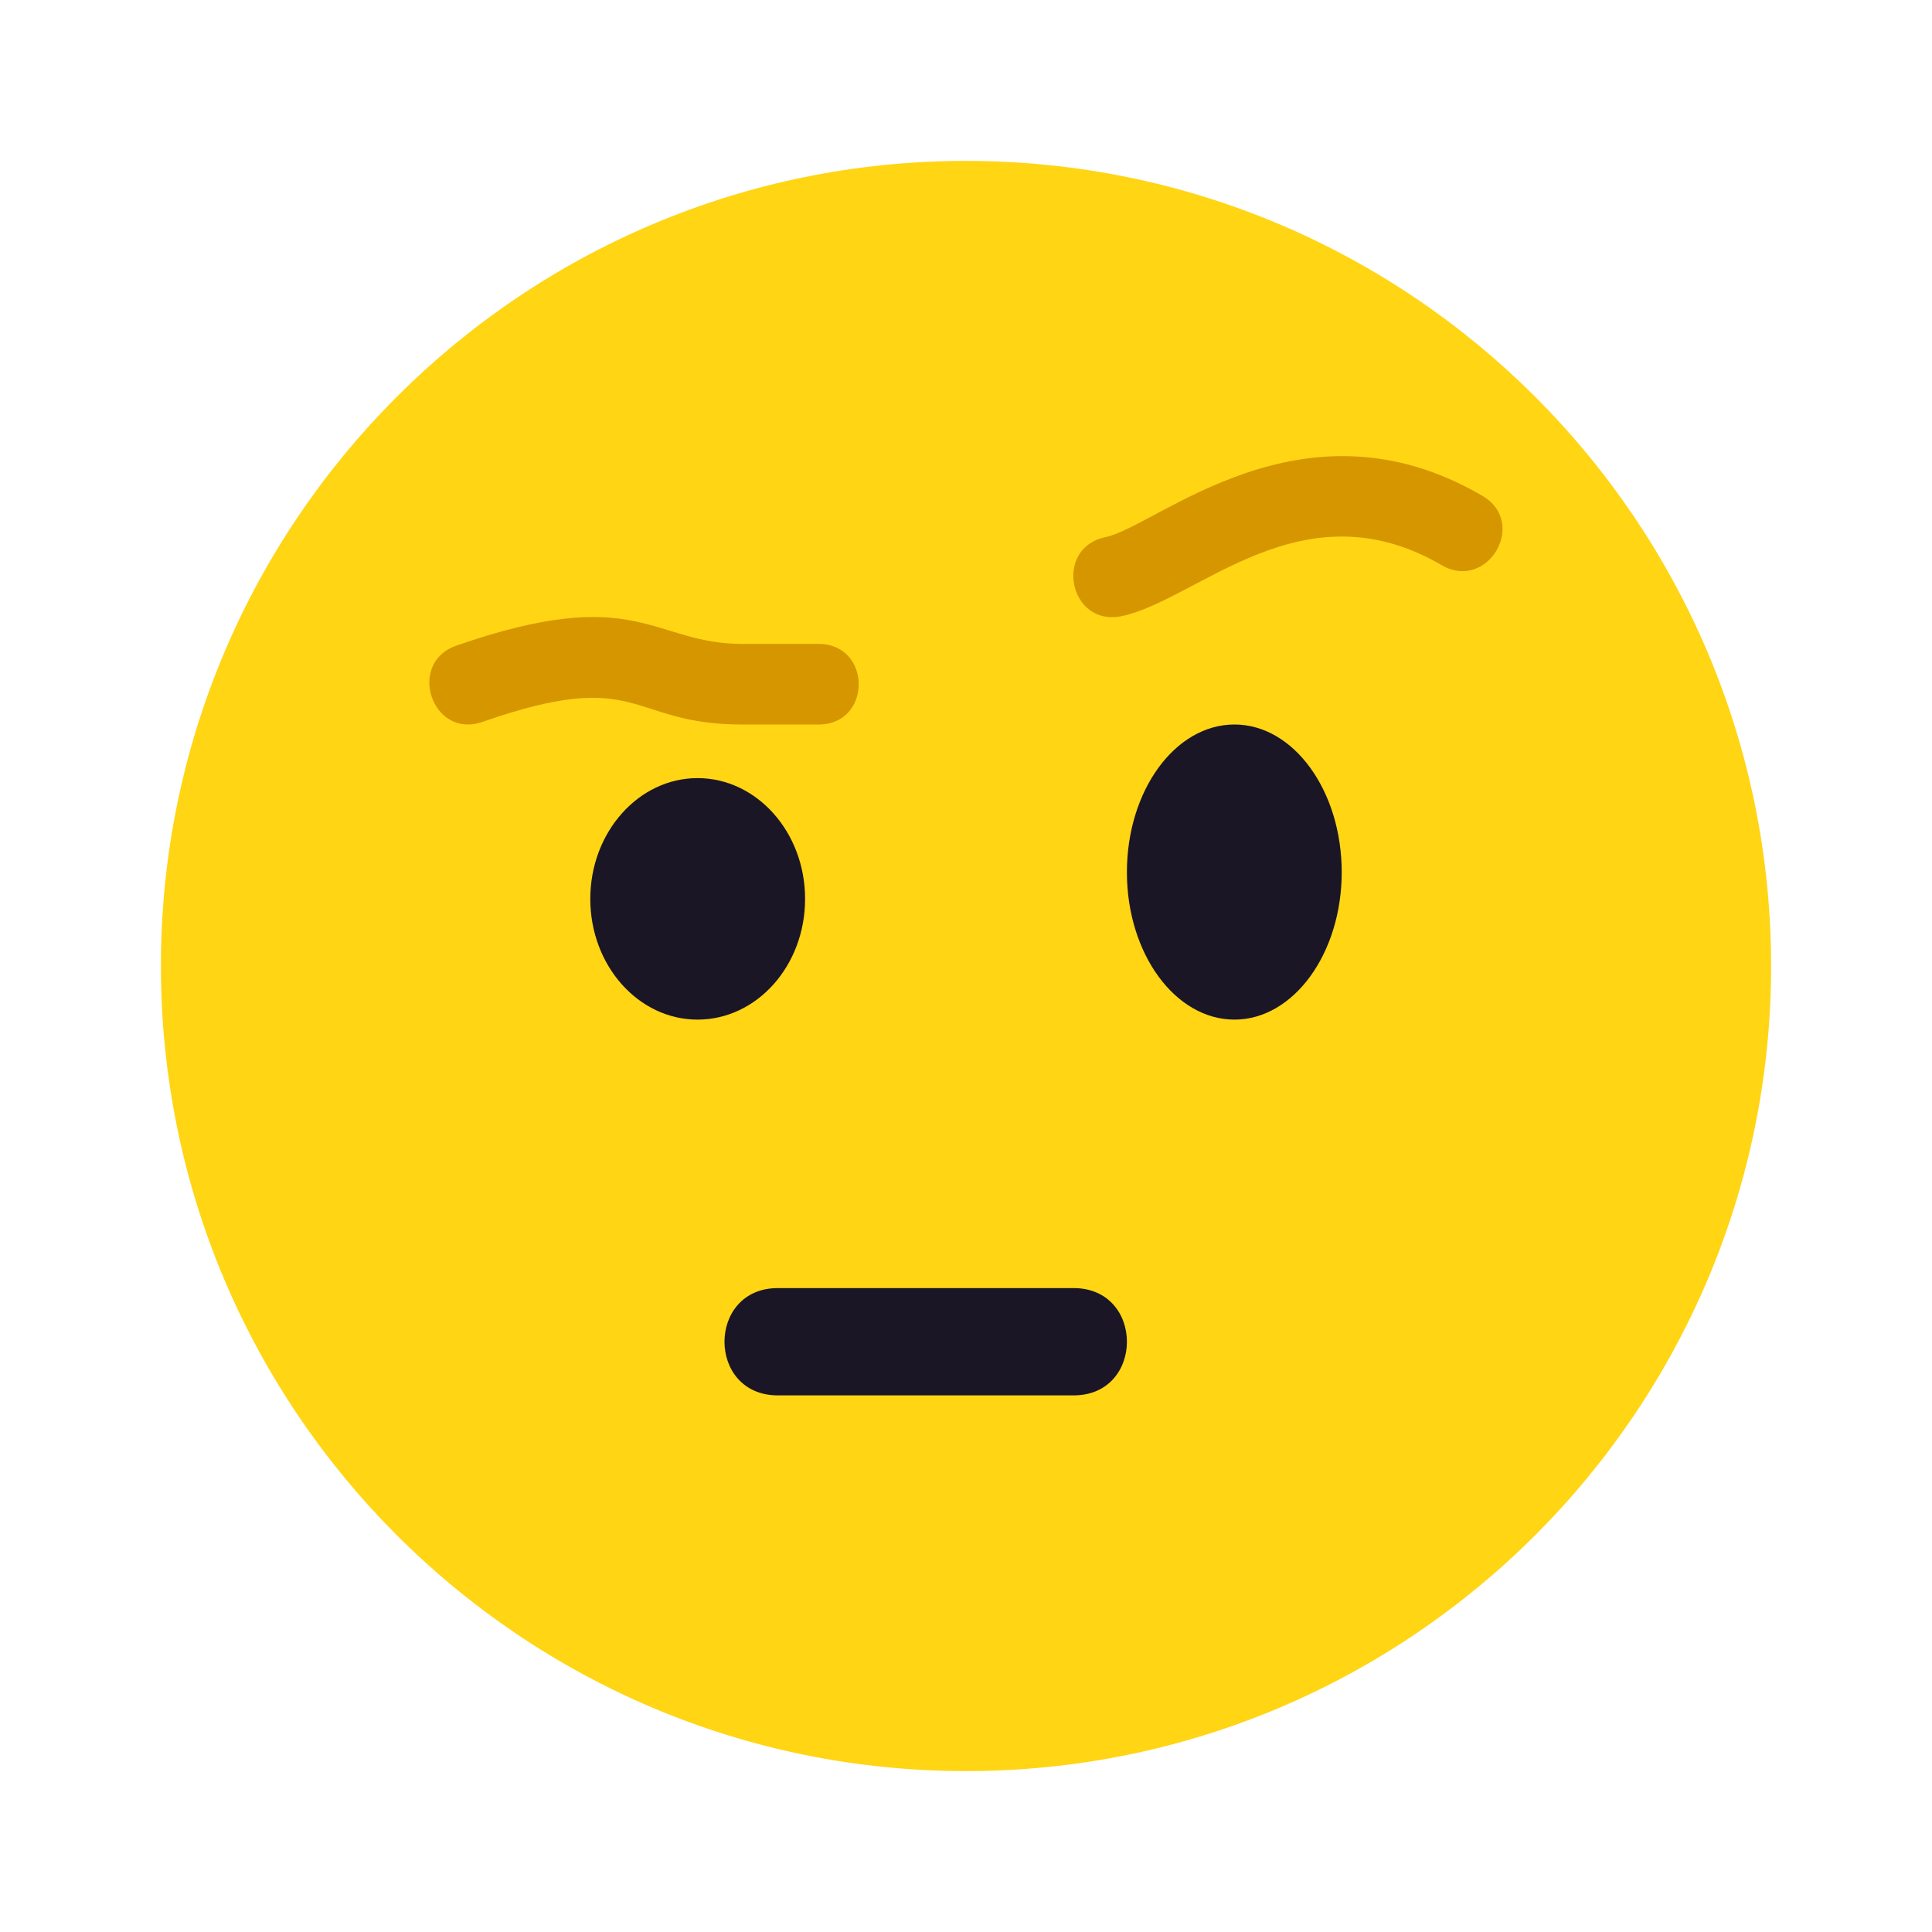 <?xml version="1.0" encoding="UTF-8"?>
<svg xmlns="http://www.w3.org/2000/svg" xmlns:xlink="http://www.w3.org/1999/xlink" width="28px" height="28px" viewBox="0 0 28 28" version="1.1">
<g id="surface1">
<path style=" stroke:none;fill-rule:nonzero;fill:rgb(100%,83.529%,7.843%);fill-opacity:1;" d="M 25.668 14 C 25.668 20.441 20.441 25.668 14 25.668 C 7.559 25.668 2.332 20.441 2.332 14 C 2.332 7.559 7.559 2.332 14 2.332 C 20.441 2.332 25.668 7.559 25.668 14 Z M 25.668 14 "/>
<path style=" stroke:none;fill-rule:nonzero;fill:rgb(10.196%,8.627%,14.902%);fill-opacity:1;" d="M 11.668 13.027 C 11.668 12.062 10.969 11.277 10.109 11.277 C 9.254 11.277 8.555 12.062 8.555 13.027 C 8.555 13.996 9.254 14.777 10.109 14.777 C 10.969 14.777 11.668 13.996 11.668 13.027 Z M 11.668 13.027 "/>
<path style=" stroke:none;fill-rule:nonzero;fill:rgb(10.196%,8.627%,14.902%);fill-opacity:1;" d="M 19.445 12.641 C 19.445 11.457 18.746 10.5 17.891 10.5 C 17.031 10.5 16.332 11.457 16.332 12.641 C 16.332 13.82 17.031 14.777 17.891 14.777 C 18.746 14.777 19.445 13.82 19.445 12.641 Z M 19.445 12.641 "/>
<path style=" stroke:none;fill-rule:nonzero;fill:rgb(83.922%,58.824%,0%);fill-opacity:1;" d="M 6.609 9.359 C 9.246 8.438 9.449 9.332 10.758 9.332 L 11.863 9.332 C 12.637 9.332 12.641 10.5 11.863 10.5 L 10.758 10.5 C 9.09 10.5 9.301 9.656 6.996 10.461 C 6.262 10.719 5.891 9.613 6.609 9.359 Z M 6.609 9.359 "/>
<path style=" stroke:none;fill-rule:nonzero;fill:rgb(83.922%,58.824%,0%);fill-opacity:1;" d="M 16.02 7.785 C 16.773 7.629 18.875 5.664 21.48 7.184 C 22.152 7.57 21.559 8.578 20.895 8.191 C 18.871 7.012 17.367 8.695 16.254 8.93 C 15.496 9.086 15.262 7.945 16.02 7.785 Z M 16.02 7.785 "/>
<path style=" stroke:none;fill-rule:nonzero;fill:rgb(10.196%,8.627%,14.902%);fill-opacity:1;" d="M 15.559 18.668 L 11.273 18.668 C 10.242 18.668 10.242 20.223 11.273 20.223 L 15.559 20.223 C 16.59 20.223 16.59 18.668 15.559 18.668 Z M 15.559 18.668 "/>
</g>
</svg>
